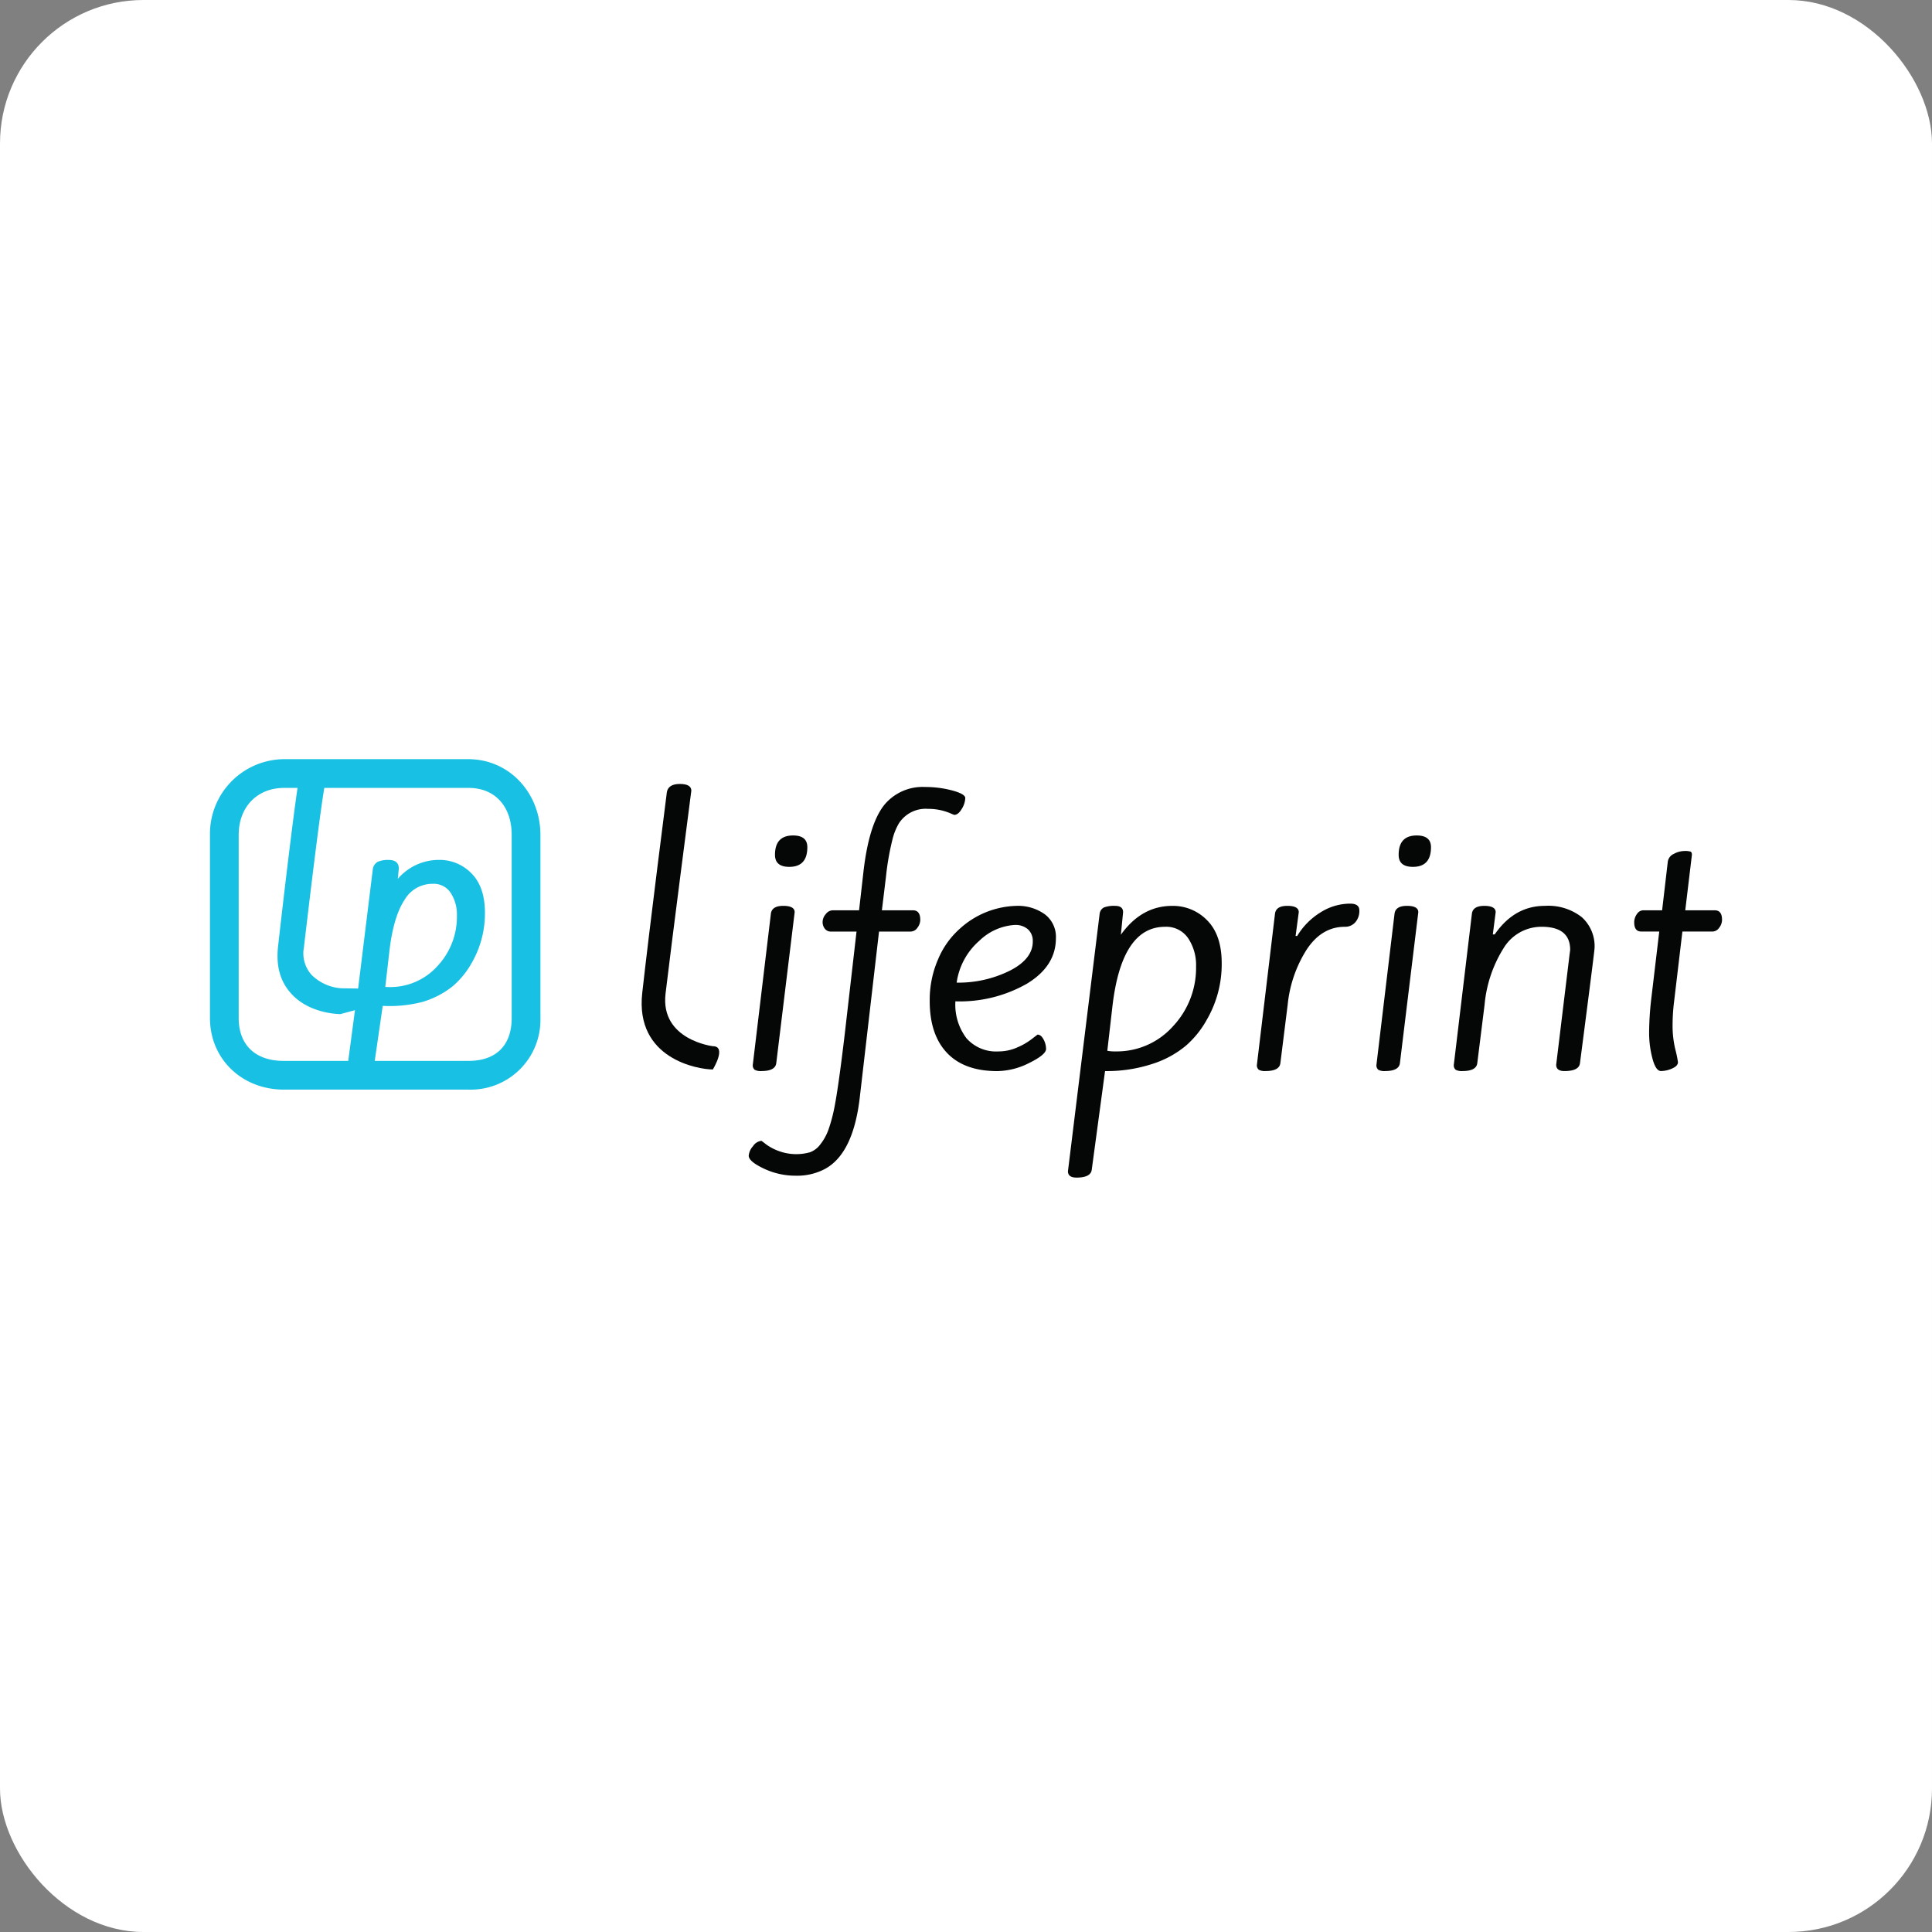 <svg xmlns="http://www.w3.org/2000/svg" xmlns:xlink="http://www.w3.org/1999/xlink" width="323.203" height="323.203" viewBox="0 0 323.203 323.203">
  <rect x="0" y="0" width="323.203" height="323.203" fill="#808080" stroke="none"/>
  <defs>
    <clipPath id="clip-path">
      <rect id="Rectangle_1237" data-name="Rectangle 1237" width="252.953" height="69.999" fill="#fff"/>
    </clipPath>
  </defs>
  <g id="Group_608" data-name="Group 608" transform="translate(-1128 -214)">
    <rect id="Rectangle_1408" data-name="Rectangle 1408" width="323.203" height="323.203" rx="24" transform="translate(1128 214)" fill="#fff"/>
    <g id="LifePrint" transform="translate(1163.125 341)">
      <g id="Group_438" data-name="Group 438" clip-path="url(#clip-path)">
        <path id="Path_82382" data-name="Path 82382" d="M43.215,0H12.361A12.493,12.493,0,0,0,0,12.663V43.308c0,6.9,5.411,11.974,12.361,11.974H43.215A11.671,11.671,0,0,0,55.282,43.308V12.663C55.282,5.76,50.164,0,43.215,0M23.131,50.475H12.3c-4.623,0-7.494-2.59-7.494-7.167V12.663c0-4.577,3-7.856,7.622-7.856h2.227c-.74,4.807-2.442,19.175-3.258,26.48-.374,3.351.353,5.879,2.162,7.9,2.777,3.1,7.06,3.426,8.233,3.467l2.465-.661Zm27.344-7.167c0,4.577-2.605,7.167-7.229,7.167H27.567L28.9,41.27a21.96,21.96,0,0,0,6.643-.657,14.884,14.884,0,0,0,5.067-2.629,14.3,14.3,0,0,0,3.156-3.858A16.557,16.557,0,0,0,46,25.681c0-2.862-.755-5.061-2.243-6.566a7.4,7.4,0,0,0-5.45-2.262,9.031,9.031,0,0,0-6.884,3.172l.17-1.726,0-.044c0-.419-.159-1.392-1.626-1.392a4.525,4.525,0,0,0-1.845.277,1.652,1.652,0,0,0-.881,1.259l0,.02L24.786,38.368l-2.734-.034a7.823,7.823,0,0,1-5.065-2.258,5.392,5.392,0,0,1-1.272-4.588C16.33,26.3,18.293,9.614,19.13,4.807H43.235c4.624,0,7.239,3.278,7.239,7.856ZM29.33,38.1l.689-5.988c.437-3.8,1.285-6.676,2.519-8.55a5.372,5.372,0,0,1,4.7-2.708,3.389,3.389,0,0,1,3,1.467,6.631,6.631,0,0,1,1.074,3.856,12.049,12.049,0,0,1-3.257,8.436,10.6,10.6,0,0,1-8.087,3.51c-.271,0-.48-.009-.641-.022" fill="#18c1e3"/>
        <path id="Path_82383" data-name="Path 82383" d="M198.02,67.049a2.133,2.133,0,0,1-1.114-.212.957.957,0,0,1-.318-.85l3.023-25.247q.159-1.326,2.069-1.327t1.91,1.061l-3.077,25.247q-.158,1.326-2.493,1.326M205.711,29.6q0,3.289-3.024,3.288-2.386,0-2.387-2.015,0-3.235,3.024-3.236,2.387,0,2.387,1.963" transform="translate(-105.777 -14.872)" fill="#050606"/>
        <path id="Path_82384" data-name="Path 82384" d="M222.2,34.259h-5.3l-3.182,27.422q-1.062,9.812-5.994,12.358a9.922,9.922,0,0,1-4.773,1.061,12.3,12.3,0,0,1-5.331-1.193q-2.518-1.192-2.519-2.148a2.7,2.7,0,0,1,.716-1.591,1.926,1.926,0,0,1,1.405-.9s.283.186.743.557a8.387,8.387,0,0,0,2.068,1.114,8.483,8.483,0,0,0,5.331.238,3.83,3.83,0,0,0,1.724-1.326,8.882,8.882,0,0,0,1.3-2.307,26.312,26.312,0,0,0,1.034-3.793q.689-3.449,1.751-12.411l1.963-17.079h-4.244a1.26,1.26,0,0,1-1.06-.478,1.8,1.8,0,0,1-.371-1.14,2.022,2.022,0,0,1,.53-1.3,1.479,1.479,0,0,1,1.114-.636h4.455l.689-6.047q.9-8.326,3.554-11.615a8.3,8.3,0,0,1,6.789-2.971,17.579,17.579,0,0,1,4.562.583q2.174.586,2.175,1.274a3.7,3.7,0,0,1-.584,1.8q-.583,1.007-1.273,1.007s-.248-.087-.637-.265a9.476,9.476,0,0,0-3.739-.741,5.331,5.331,0,0,0-4.88,2.439,10.013,10.013,0,0,0-1.087,2.758,44.454,44.454,0,0,0-1.061,6.1l-.689,5.676h5.2q1.219,0,1.22,1.59a2.175,2.175,0,0,1-.478,1.326,1.375,1.375,0,0,1-1.113.637" transform="translate(-104.973 -5.419)" fill="#050606"/>
        <path id="Path_82385" data-name="Path 82385" d="M260.656,69.042a17,17,0,0,1,1.432-7.054,14.092,14.092,0,0,1,3.607-5.039,14.584,14.584,0,0,1,9.441-3.819,7.7,7.7,0,0,1,4.773,1.406,4.726,4.726,0,0,1,1.857,4.005q0,4.667-4.853,7.611A22.683,22.683,0,0,1,264.952,69.1a9.3,9.3,0,0,0,1.856,6.179,6.616,6.616,0,0,0,5.358,2.2,7.7,7.7,0,0,0,3.182-.689,10.826,10.826,0,0,0,2.44-1.432l.9-.69c.39,0,.725.265,1.008.8a3.358,3.358,0,0,1,.424,1.591q0,.955-2.785,2.333a12.111,12.111,0,0,1-5.383,1.379q-5.518,0-8.407-3.05t-2.891-8.673m17.238-9.971a2.562,2.562,0,0,0-.822-2.042,3.156,3.156,0,0,0-2.148-.716,9.316,9.316,0,0,0-5.94,2.626,11.384,11.384,0,0,0-3.819,7.027A19.362,19.362,0,0,0,274,64q3.9-1.962,3.9-4.933" transform="translate(-140.249 -28.587)" fill="#050606"/>
        <path id="Path_82386" data-name="Path 82386" d="M312.15,98.587q-1.432,0-1.432-1.062l5.3-43.068a1.379,1.379,0,0,1,.716-1.061,4.771,4.771,0,0,1,1.882-.265q1.326,0,1.327,1.061l-.371,3.766q3.447-4.825,8.593-4.826a7.938,7.938,0,0,1,5.861,2.439q2.413,2.441,2.413,7.161a18.478,18.478,0,0,1-2.493,9.442,16.061,16.061,0,0,1-3.5,4.349,16.563,16.563,0,0,1-5.622,3.05,24.413,24.413,0,0,1-7.9,1.194L314.7,97.26q-.159,1.326-2.546,1.327m6.47-21.111a12.6,12.6,0,0,0,9.654-4.19,14.258,14.258,0,0,0,3.872-10.024,8.079,8.079,0,0,0-1.326-4.721,4.417,4.417,0,0,0-3.872-1.91q-7.267,0-8.8,13.366l-.849,7.373a5.99,5.99,0,0,0,1.325.105" transform="translate(-167.186 -28.588)" fill="#050606"/>
        <path id="Path_82387" data-name="Path 82387" d="M393.843,56.2q-3.871,0-6.391,3.846a21.078,21.078,0,0,0-3.156,9.2l-1.22,9.759q-.159,1.326-2.493,1.326a2.132,2.132,0,0,1-1.114-.212.953.953,0,0,1-.318-.849l3.023-25.247q.159-1.326,2.068-1.327t1.91,1.061l-.531,3.978h.266a11.74,11.74,0,0,1,3.871-3.925,9.306,9.306,0,0,1,4.986-1.485q1.538,0,1.538,1.113a2.857,2.857,0,0,1-.478,1.75,2.235,2.235,0,0,1-1.962,1.008" transform="translate(-204.007 -28.156)" fill="#050606"/>
        <path id="Path_82388" data-name="Path 82388" d="M423.871,67.049a2.135,2.135,0,0,1-1.114-.212.957.957,0,0,1-.318-.85l3.023-25.247q.159-1.326,2.069-1.327t1.909,1.061l-3.076,25.247q-.159,1.326-2.493,1.326M431.562,29.6q0,3.289-3.023,3.288-2.387,0-2.386-2.015,0-3.235,3.023-3.236,2.386,0,2.386,1.963" transform="translate(-227.298 -14.872)" fill="#050606"/>
        <path id="Path_82389" data-name="Path 82389" d="M469.814,61.3l.107-.8q0-3.871-4.775-3.872a7.4,7.4,0,0,0-6.365,3.58A21.427,21.427,0,0,0,455.6,69.68l-1.22,9.759q-.159,1.326-2.493,1.326a2.133,2.133,0,0,1-1.114-.212.956.956,0,0,1-.318-.849l3.023-25.247q.159-1.326,2.069-1.327t1.91,1.061l-.478,3.713h.318q3.289-4.773,8.381-4.774a9.1,9.1,0,0,1,6.179,1.883A6.521,6.521,0,0,1,474,60.186q0,.477-2.44,19.254-.159,1.326-2.6,1.326-1.38,0-1.379-1.061Z" transform="translate(-242.372 -28.588)" fill="#050606"/>
        <path id="Path_82390" data-name="Path 82390" d="M517.324,43.185h3.129l.955-8.168a1.694,1.694,0,0,1,1.007-1.273,3.728,3.728,0,0,1,1.75-.478,3.12,3.12,0,0,1,1.061.106c.141.071.212.247.212.53l-1.113,9.282h4.933q1.219,0,1.22,1.591A2.182,2.182,0,0,1,530,46.1a1.378,1.378,0,0,1-1.114.637h-5.039l-1.379,11.615a33.164,33.164,0,0,0-.265,4.138,16.985,16.985,0,0,0,.451,3.925,19.646,19.646,0,0,1,.451,2.175q0,.636-.982,1.061a4.689,4.689,0,0,1-1.856.424q-.876,0-1.432-2.1a16.846,16.846,0,0,1-.557-4.349,51.158,51.158,0,0,1,.318-5.278l1.379-11.615h-3.023q-1.168,0-1.167-1.539a2.335,2.335,0,0,1,.451-1.379,1.31,1.31,0,0,1,1.088-.637" transform="translate(-277.524 -17.9)" fill="#050606"/>
        <path id="Path_82391" data-name="Path 82391" d="M156.43,43.946c1.234-11.059,4.118-33.581,4.118-33.581.143-.925.9-1.389,2.168-1.389s1.927.374,1.927,1.122c0,0-3.4,26.213-4.314,33.956s7.911,8.794,7.911,8.794c2.4,0,0,3.892,0,3.892-2.4,0-13.044-1.735-11.81-12.793" transform="translate(-84.116 -4.83)" fill="#050606"/>
      </g>
    </g>
  </g>
</svg>
